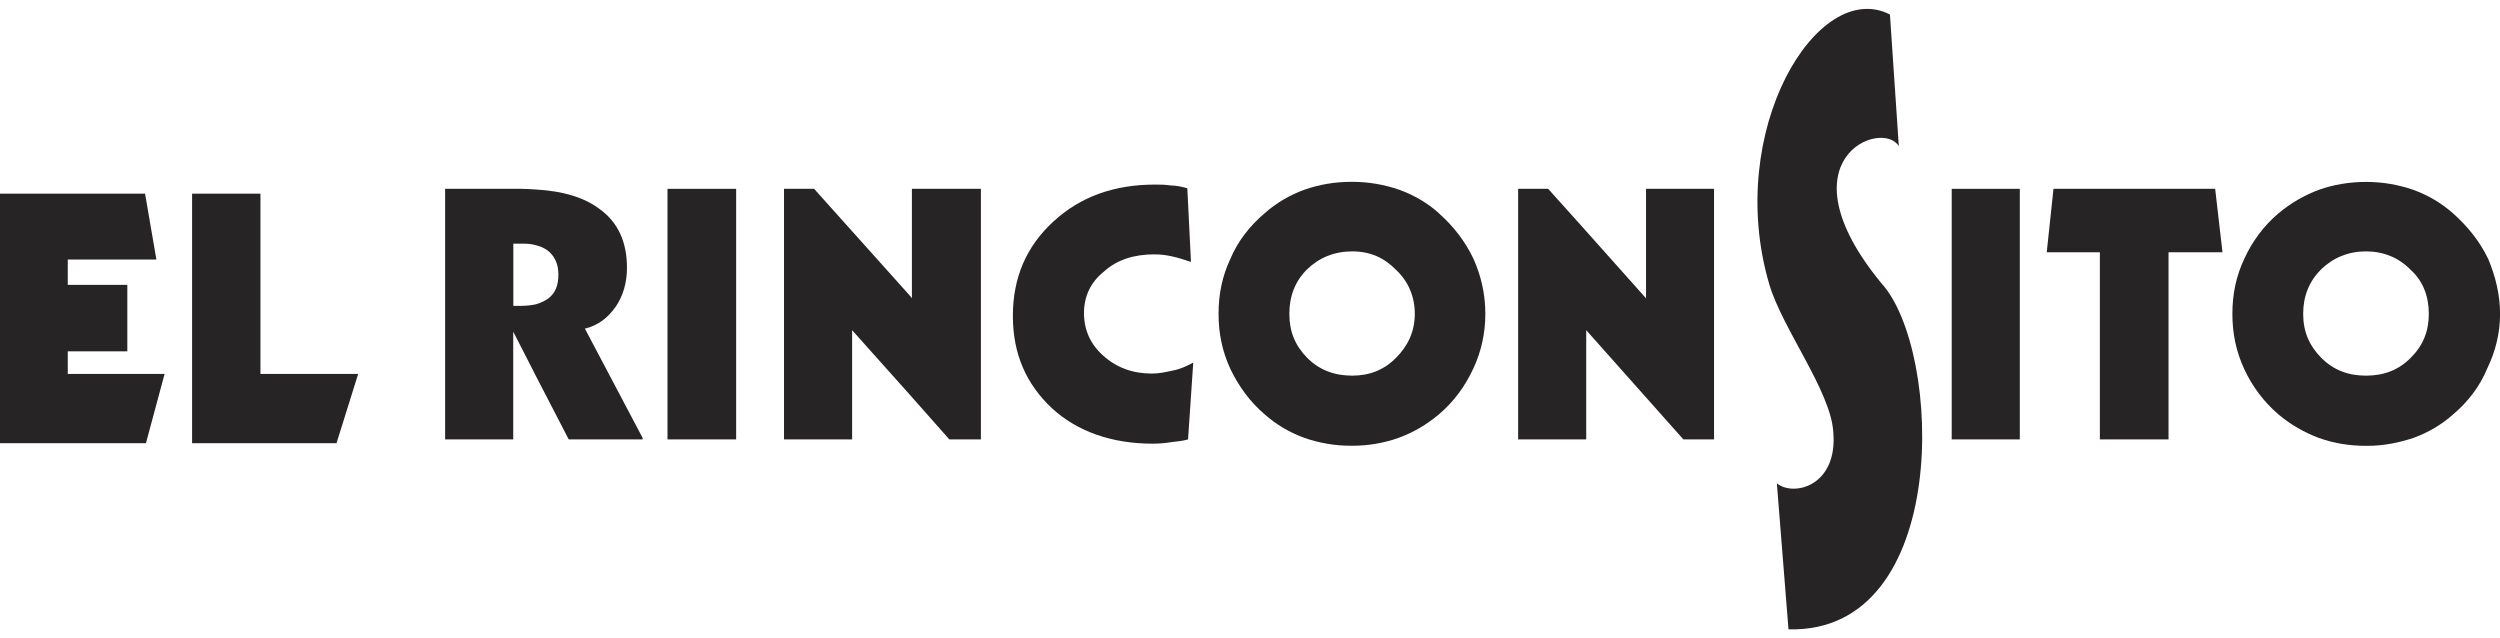 <svg width="141" height="36" viewBox="0 0 141 36" fill="none" xmlns="http://www.w3.org/2000/svg">
<g clip-path="url(#clip0_89_1144)">
<path fill-rule="evenodd" clip-rule="evenodd" d="M14.689 10.923H10.834V24.995H18.979L20.2 21.091H14.689V10.923Z" fill="#262424"/>
<path fill-rule="evenodd" clip-rule="evenodd" d="M3.822 19.816H7.181V16.066H3.822V14.636H8.82L8.182 10.923H0V24.995H8.232L9.283 21.091H3.822V19.816Z" fill="#262424"/>
<path fill-rule="evenodd" clip-rule="evenodd" d="M100.871 35.495L100.215 27.261C101.165 28.032 103.675 27.41 103.395 24.337C103.239 22.036 100.508 18.513 99.779 16.007C97.255 7.373 102.509 -1.275 106.593 0.818L107.093 8.245C106.157 6.678 100.348 8.962 106.107 15.971C109.567 19.739 110.085 35.741 100.866 35.495H100.871Z" fill="#262424"/>
<path fill-rule="evenodd" clip-rule="evenodd" d="M122.305 14.228V24.782H118.433V14.228H115.436L115.817 10.65H124.935L125.348 14.228H122.305Z" fill="#262424"/>
<path fill-rule="evenodd" clip-rule="evenodd" d="M89.082 24.782H85.623V10.65H87.316L89.082 12.616L92.836 16.824V10.65H96.672V24.782H94.942L89.463 18.622V24.782H89.082Z" fill="#262424"/>
<path fill-rule="evenodd" clip-rule="evenodd" d="M110.751 10.65H113.917V24.782H110.751H110.076V10.65H110.751Z" fill="#262424"/>
<path fill-rule="evenodd" clip-rule="evenodd" d="M140.325 14.586C139.857 13.61 139.183 12.775 138.338 12.021C137.7 11.459 136.957 11.014 136.108 10.705C135.259 10.414 134.378 10.26 133.447 10.26C132.515 10.26 131.597 10.414 130.785 10.705C129.955 11.014 129.193 11.459 128.518 12.021C127.669 12.739 127.031 13.61 126.582 14.586C126.114 15.58 125.907 16.588 125.907 17.7C125.907 18.813 126.114 19.82 126.582 20.833C127.031 21.791 127.669 22.662 128.518 23.384C129.193 23.947 129.955 24.392 130.785 24.7C131.597 24.991 132.478 25.145 133.447 25.145H133.534C134.433 25.145 135.282 24.973 136.113 24.7C136.962 24.392 137.705 23.947 138.343 23.384C139.192 22.667 139.866 21.791 140.279 20.783C140.747 19.825 141.004 18.781 141.004 17.705C141.004 16.629 140.747 15.585 140.33 14.591L140.325 14.586ZM135.966 20.179C135.291 20.864 134.461 21.187 133.442 21.187C132.423 21.187 131.593 20.86 130.918 20.179C130.244 19.494 129.899 18.708 129.899 17.7C129.899 16.693 130.244 15.853 130.918 15.185C131.593 14.536 132.442 14.178 133.442 14.178C134.442 14.178 135.291 14.536 135.966 15.222C136.659 15.853 136.985 16.711 136.985 17.7C136.985 18.69 136.654 19.498 135.966 20.179Z" fill="#262424"/>
<path d="M41.519 10.65H37.647V24.782H41.519V10.65Z" fill="#262424"/>
<path fill-rule="evenodd" clip-rule="evenodd" d="M64.973 21.069C63.885 21.069 62.986 20.742 62.224 20.061C61.513 19.43 61.137 18.622 61.137 17.664C61.137 16.706 61.517 15.903 62.279 15.303C62.99 14.654 63.959 14.346 65.097 14.346C65.441 14.346 65.771 14.382 66.115 14.464C66.446 14.532 66.79 14.65 67.171 14.772L66.964 10.614C66.62 10.528 66.326 10.46 66.028 10.46C65.684 10.41 65.441 10.41 65.147 10.41C62.83 10.41 60.925 11.095 59.407 12.498C57.883 13.901 57.126 15.662 57.126 17.818C57.126 19.975 57.888 21.668 59.324 23.021C60.76 24.337 62.697 25.023 65.014 25.023C65.395 25.023 65.776 24.986 66.07 24.936C66.414 24.9 66.707 24.868 67.006 24.782L67.299 20.451C66.918 20.656 66.538 20.828 66.157 20.896C65.776 20.983 65.363 21.069 64.982 21.069H64.973Z" fill="#262424"/>
<path fill-rule="evenodd" clip-rule="evenodd" d="M81.144 12.017C80.52 11.454 79.758 11.009 78.914 10.7C78.065 10.41 77.184 10.255 76.266 10.255H76.216C75.279 10.255 74.398 10.41 73.568 10.7C72.719 11.009 71.975 11.454 71.338 12.017C70.489 12.734 69.814 13.606 69.401 14.582C68.933 15.576 68.727 16.584 68.727 17.696C68.727 18.808 68.933 19.816 69.401 20.828C69.869 21.786 70.489 22.658 71.338 23.379C71.975 23.942 72.719 24.387 73.568 24.696C74.398 24.986 75.279 25.141 76.216 25.141H76.266C77.184 25.141 78.065 24.986 78.877 24.696C79.726 24.387 80.469 23.942 81.144 23.379C81.993 22.662 82.631 21.786 83.099 20.778C83.548 19.82 83.773 18.776 83.773 17.7C83.773 16.625 83.548 15.58 83.099 14.586C82.631 13.61 81.993 12.775 81.144 12.021V12.017ZM78.739 20.179C78.065 20.864 77.234 21.187 76.266 21.187C75.247 21.187 74.398 20.86 73.724 20.179C73.049 19.494 72.719 18.708 72.719 17.7C72.719 16.693 73.049 15.853 73.724 15.185C74.398 14.536 75.247 14.178 76.266 14.178C77.285 14.178 78.065 14.536 78.739 15.222C79.414 15.853 79.795 16.711 79.795 17.7C79.795 18.69 79.414 19.498 78.739 20.179Z" fill="#262424"/>
<path fill-rule="evenodd" clip-rule="evenodd" d="M34.724 17.305C35.155 16.656 35.361 15.934 35.361 15.099C35.361 13.66 34.861 12.534 33.806 11.781C32.943 11.132 31.745 10.773 30.208 10.687C29.947 10.669 29.671 10.65 29.378 10.65H25.105V24.782H28.946V18.708L29.378 19.548L30.208 21.173L32.076 24.782H36.242V24.696L32.989 18.536C33.751 18.349 34.301 17.905 34.719 17.305H34.724ZM30.938 16.824C30.75 16.96 30.506 17.083 30.213 17.165C29.97 17.215 29.694 17.251 29.382 17.251H28.951V13.742H29.469C29.745 13.742 29.988 13.76 30.213 13.828C30.506 13.896 30.75 14.014 30.938 14.169C31.319 14.495 31.493 14.94 31.493 15.485C31.493 16.102 31.319 16.529 30.938 16.82V16.824Z" fill="#262424"/>
<path fill-rule="evenodd" clip-rule="evenodd" d="M51.431 16.824L51.344 16.706L45.916 10.65H44.218V24.782H48.059V18.622L51.344 22.299L53.542 24.782H55.323V10.65H51.431V16.824Z" fill="#262424"/>
</g>
<defs>
<clipPath id="clip0_89_1144">
<rect width="141" height="35" fill="white" transform="translate(0 0.5)"/>
</clipPath>
</defs>
</svg>
